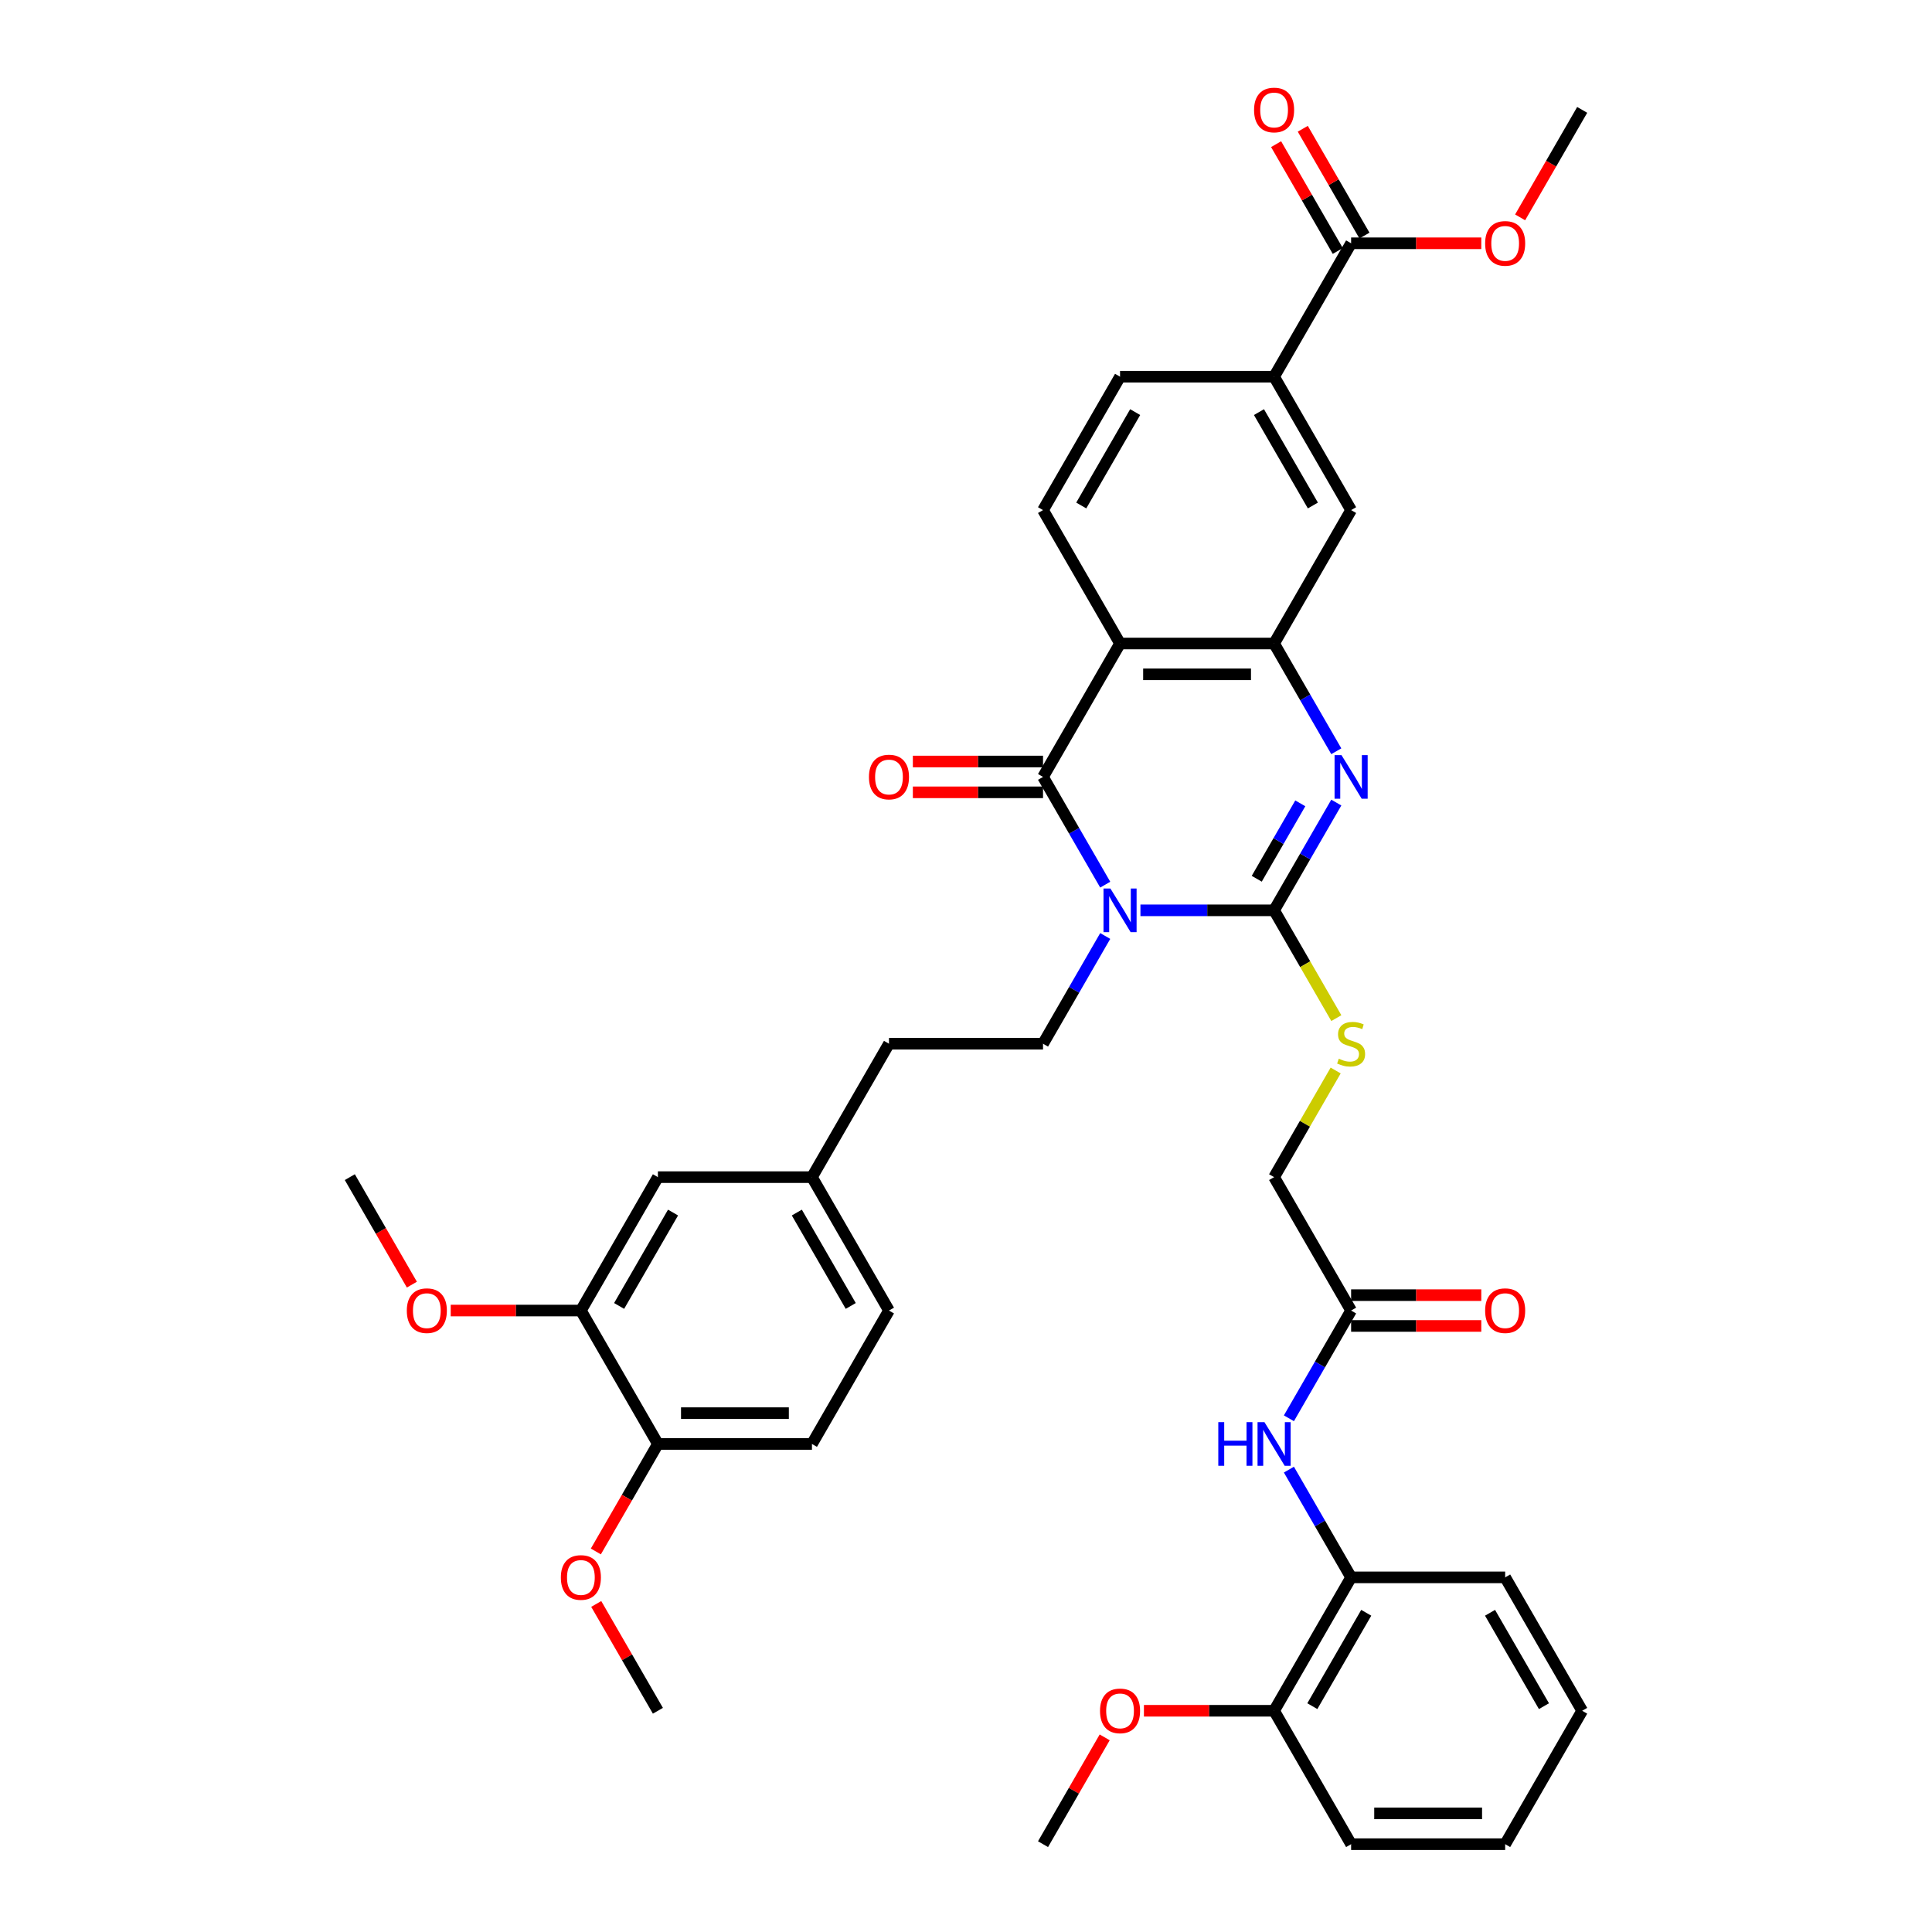 <?xml version='1.0' encoding='iso-8859-1'?>
<svg version='1.1' baseProfile='full'
              xmlns='http://www.w3.org/2000/svg'
                      xmlns:rdkit='http://www.rdkit.org/xml'
                      xmlns:xlink='http://www.w3.org/1999/xlink'
                  xml:space='preserve'
width='1000px' height='1000px' viewBox='0 0 1000 1000'>
<!-- END OF HEADER -->
<rect style='opacity:1.0;fill:#FFFFFF;stroke:none' width='1000' height='1000' x='0' y='0'> </rect>
<path class='bond-0' d='M 590.291,471.183 L 624.88,471.183' style='fill:none;fill-rule:evenodd;stroke:#0000FF;stroke-width:6px;stroke-linecap:butt;stroke-linejoin:miter;stroke-opacity:1' />
<path class='bond-0' d='M 624.88,471.183 L 659.468,471.183' style='fill:none;fill-rule:evenodd;stroke:#000000;stroke-width:6px;stroke-linecap:butt;stroke-linejoin:miter;stroke-opacity:1' />
<path class='bond-1' d='M 572.065,457.899 L 555.966,430.015' style='fill:none;fill-rule:evenodd;stroke:#0000FF;stroke-width:6px;stroke-linecap:butt;stroke-linejoin:miter;stroke-opacity:1' />
<path class='bond-1' d='M 555.966,430.015 L 539.867,402.131' style='fill:none;fill-rule:evenodd;stroke:#000000;stroke-width:6px;stroke-linecap:butt;stroke-linejoin:miter;stroke-opacity:1' />
<path class='bond-5' d='M 572.065,484.467 L 555.966,512.351' style='fill:none;fill-rule:evenodd;stroke:#0000FF;stroke-width:6px;stroke-linecap:butt;stroke-linejoin:miter;stroke-opacity:1' />
<path class='bond-5' d='M 555.966,512.351 L 539.867,540.235' style='fill:none;fill-rule:evenodd;stroke:#000000;stroke-width:6px;stroke-linecap:butt;stroke-linejoin:miter;stroke-opacity:1' />
<path class='bond-2' d='M 659.468,471.183 L 675.567,443.299' style='fill:none;fill-rule:evenodd;stroke:#000000;stroke-width:6px;stroke-linecap:butt;stroke-linejoin:miter;stroke-opacity:1' />
<path class='bond-2' d='M 675.567,443.299 L 691.666,415.415' style='fill:none;fill-rule:evenodd;stroke:#0000FF;stroke-width:6px;stroke-linecap:butt;stroke-linejoin:miter;stroke-opacity:1' />
<path class='bond-2' d='M 650.488,454.844 L 661.757,435.326' style='fill:none;fill-rule:evenodd;stroke:#000000;stroke-width:6px;stroke-linecap:butt;stroke-linejoin:miter;stroke-opacity:1' />
<path class='bond-2' d='M 661.757,435.326 L 673.026,415.807' style='fill:none;fill-rule:evenodd;stroke:#0000FF;stroke-width:6px;stroke-linecap:butt;stroke-linejoin:miter;stroke-opacity:1' />
<path class='bond-6' d='M 659.468,471.183 L 675.576,499.083' style='fill:none;fill-rule:evenodd;stroke:#000000;stroke-width:6px;stroke-linecap:butt;stroke-linejoin:miter;stroke-opacity:1' />
<path class='bond-6' d='M 675.576,499.083 L 691.684,526.983' style='fill:none;fill-rule:evenodd;stroke:#CCCC00;stroke-width:6px;stroke-linecap:butt;stroke-linejoin:miter;stroke-opacity:1' />
<path class='bond-3' d='M 539.867,402.131 L 579.734,333.08' style='fill:none;fill-rule:evenodd;stroke:#000000;stroke-width:6px;stroke-linecap:butt;stroke-linejoin:miter;stroke-opacity:1' />
<path class='bond-14' d='M 539.867,394.158 L 506.179,394.158' style='fill:none;fill-rule:evenodd;stroke:#000000;stroke-width:6px;stroke-linecap:butt;stroke-linejoin:miter;stroke-opacity:1' />
<path class='bond-14' d='M 506.179,394.158 L 472.492,394.158' style='fill:none;fill-rule:evenodd;stroke:#FF0000;stroke-width:6px;stroke-linecap:butt;stroke-linejoin:miter;stroke-opacity:1' />
<path class='bond-14' d='M 539.867,410.105 L 506.179,410.105' style='fill:none;fill-rule:evenodd;stroke:#000000;stroke-width:6px;stroke-linecap:butt;stroke-linejoin:miter;stroke-opacity:1' />
<path class='bond-14' d='M 506.179,410.105 L 472.492,410.105' style='fill:none;fill-rule:evenodd;stroke:#FF0000;stroke-width:6px;stroke-linecap:butt;stroke-linejoin:miter;stroke-opacity:1' />
<path class='bond-39' d='M 691.666,388.848 L 675.567,360.964' style='fill:none;fill-rule:evenodd;stroke:#0000FF;stroke-width:6px;stroke-linecap:butt;stroke-linejoin:miter;stroke-opacity:1' />
<path class='bond-39' d='M 675.567,360.964 L 659.468,333.08' style='fill:none;fill-rule:evenodd;stroke:#000000;stroke-width:6px;stroke-linecap:butt;stroke-linejoin:miter;stroke-opacity:1' />
<path class='bond-4' d='M 579.734,333.08 L 659.468,333.08' style='fill:none;fill-rule:evenodd;stroke:#000000;stroke-width:6px;stroke-linecap:butt;stroke-linejoin:miter;stroke-opacity:1' />
<path class='bond-4' d='M 591.694,349.026 L 647.508,349.026' style='fill:none;fill-rule:evenodd;stroke:#000000;stroke-width:6px;stroke-linecap:butt;stroke-linejoin:miter;stroke-opacity:1' />
<path class='bond-9' d='M 579.734,333.08 L 539.867,264.028' style='fill:none;fill-rule:evenodd;stroke:#000000;stroke-width:6px;stroke-linecap:butt;stroke-linejoin:miter;stroke-opacity:1' />
<path class='bond-8' d='M 659.468,333.08 L 699.335,264.028' style='fill:none;fill-rule:evenodd;stroke:#000000;stroke-width:6px;stroke-linecap:butt;stroke-linejoin:miter;stroke-opacity:1' />
<path class='bond-25' d='M 539.867,540.235 L 460.133,540.235' style='fill:none;fill-rule:evenodd;stroke:#000000;stroke-width:6px;stroke-linecap:butt;stroke-linejoin:miter;stroke-opacity:1' />
<path class='bond-22' d='M 691.334,554.093 L 675.401,581.69' style='fill:none;fill-rule:evenodd;stroke:#CCCC00;stroke-width:6px;stroke-linecap:butt;stroke-linejoin:miter;stroke-opacity:1' />
<path class='bond-22' d='M 675.401,581.69 L 659.468,609.287' style='fill:none;fill-rule:evenodd;stroke:#000000;stroke-width:6px;stroke-linecap:butt;stroke-linejoin:miter;stroke-opacity:1' />
<path class='bond-7' d='M 699.335,125.924 L 659.468,194.976' style='fill:none;fill-rule:evenodd;stroke:#000000;stroke-width:6px;stroke-linecap:butt;stroke-linejoin:miter;stroke-opacity:1' />
<path class='bond-19' d='M 706.24,121.938 L 690.28,94.293' style='fill:none;fill-rule:evenodd;stroke:#000000;stroke-width:6px;stroke-linecap:butt;stroke-linejoin:miter;stroke-opacity:1' />
<path class='bond-19' d='M 690.28,94.293 L 674.319,66.648' style='fill:none;fill-rule:evenodd;stroke:#FF0000;stroke-width:6px;stroke-linecap:butt;stroke-linejoin:miter;stroke-opacity:1' />
<path class='bond-19' d='M 692.43,129.911 L 676.469,102.266' style='fill:none;fill-rule:evenodd;stroke:#000000;stroke-width:6px;stroke-linecap:butt;stroke-linejoin:miter;stroke-opacity:1' />
<path class='bond-19' d='M 676.469,102.266 L 660.509,74.621' style='fill:none;fill-rule:evenodd;stroke:#FF0000;stroke-width:6px;stroke-linecap:butt;stroke-linejoin:miter;stroke-opacity:1' />
<path class='bond-26' d='M 699.335,125.924 L 733.023,125.924' style='fill:none;fill-rule:evenodd;stroke:#000000;stroke-width:6px;stroke-linecap:butt;stroke-linejoin:miter;stroke-opacity:1' />
<path class='bond-26' d='M 733.023,125.924 L 766.711,125.924' style='fill:none;fill-rule:evenodd;stroke:#FF0000;stroke-width:6px;stroke-linecap:butt;stroke-linejoin:miter;stroke-opacity:1' />
<path class='bond-40' d='M 699.335,264.028 L 659.468,194.976' style='fill:none;fill-rule:evenodd;stroke:#000000;stroke-width:6px;stroke-linecap:butt;stroke-linejoin:miter;stroke-opacity:1' />
<path class='bond-40' d='M 679.545,261.643 L 651.638,213.307' style='fill:none;fill-rule:evenodd;stroke:#000000;stroke-width:6px;stroke-linecap:butt;stroke-linejoin:miter;stroke-opacity:1' />
<path class='bond-17' d='M 539.867,264.028 L 579.734,194.976' style='fill:none;fill-rule:evenodd;stroke:#000000;stroke-width:6px;stroke-linecap:butt;stroke-linejoin:miter;stroke-opacity:1' />
<path class='bond-17' d='M 559.657,261.643 L 587.564,213.307' style='fill:none;fill-rule:evenodd;stroke:#000000;stroke-width:6px;stroke-linecap:butt;stroke-linejoin:miter;stroke-opacity:1' />
<path class='bond-10' d='M 659.468,194.976 L 579.734,194.976' style='fill:none;fill-rule:evenodd;stroke:#000000;stroke-width:6px;stroke-linecap:butt;stroke-linejoin:miter;stroke-opacity:1' />
<path class='bond-11' d='M 667.138,734.106 L 683.236,706.222' style='fill:none;fill-rule:evenodd;stroke:#0000FF;stroke-width:6px;stroke-linecap:butt;stroke-linejoin:miter;stroke-opacity:1' />
<path class='bond-11' d='M 683.236,706.222 L 699.335,678.338' style='fill:none;fill-rule:evenodd;stroke:#000000;stroke-width:6px;stroke-linecap:butt;stroke-linejoin:miter;stroke-opacity:1' />
<path class='bond-13' d='M 667.138,760.674 L 683.236,788.558' style='fill:none;fill-rule:evenodd;stroke:#0000FF;stroke-width:6px;stroke-linecap:butt;stroke-linejoin:miter;stroke-opacity:1' />
<path class='bond-13' d='M 683.236,788.558 L 699.335,816.442' style='fill:none;fill-rule:evenodd;stroke:#000000;stroke-width:6px;stroke-linecap:butt;stroke-linejoin:miter;stroke-opacity:1' />
<path class='bond-12' d='M 699.335,678.338 L 659.468,609.287' style='fill:none;fill-rule:evenodd;stroke:#000000;stroke-width:6px;stroke-linecap:butt;stroke-linejoin:miter;stroke-opacity:1' />
<path class='bond-21' d='M 699.335,686.312 L 733.023,686.312' style='fill:none;fill-rule:evenodd;stroke:#000000;stroke-width:6px;stroke-linecap:butt;stroke-linejoin:miter;stroke-opacity:1' />
<path class='bond-21' d='M 733.023,686.312 L 766.711,686.312' style='fill:none;fill-rule:evenodd;stroke:#FF0000;stroke-width:6px;stroke-linecap:butt;stroke-linejoin:miter;stroke-opacity:1' />
<path class='bond-21' d='M 699.335,670.365 L 733.023,670.365' style='fill:none;fill-rule:evenodd;stroke:#000000;stroke-width:6px;stroke-linecap:butt;stroke-linejoin:miter;stroke-opacity:1' />
<path class='bond-21' d='M 733.023,670.365 L 766.711,670.365' style='fill:none;fill-rule:evenodd;stroke:#FF0000;stroke-width:6px;stroke-linecap:butt;stroke-linejoin:miter;stroke-opacity:1' />
<path class='bond-20' d='M 699.335,816.442 L 659.468,885.494' style='fill:none;fill-rule:evenodd;stroke:#000000;stroke-width:6px;stroke-linecap:butt;stroke-linejoin:miter;stroke-opacity:1' />
<path class='bond-20' d='M 707.166,834.773 L 679.259,883.109' style='fill:none;fill-rule:evenodd;stroke:#000000;stroke-width:6px;stroke-linecap:butt;stroke-linejoin:miter;stroke-opacity:1' />
<path class='bond-31' d='M 699.335,816.442 L 779.069,816.442' style='fill:none;fill-rule:evenodd;stroke:#000000;stroke-width:6px;stroke-linecap:butt;stroke-linejoin:miter;stroke-opacity:1' />
<path class='bond-15' d='M 300.665,678.338 L 340.532,609.287' style='fill:none;fill-rule:evenodd;stroke:#000000;stroke-width:6px;stroke-linecap:butt;stroke-linejoin:miter;stroke-opacity:1' />
<path class='bond-15' d='M 320.455,675.954 L 348.362,627.618' style='fill:none;fill-rule:evenodd;stroke:#000000;stroke-width:6px;stroke-linecap:butt;stroke-linejoin:miter;stroke-opacity:1' />
<path class='bond-28' d='M 300.665,678.338 L 266.977,678.338' style='fill:none;fill-rule:evenodd;stroke:#000000;stroke-width:6px;stroke-linecap:butt;stroke-linejoin:miter;stroke-opacity:1' />
<path class='bond-28' d='M 266.977,678.338 L 233.289,678.338' style='fill:none;fill-rule:evenodd;stroke:#FF0000;stroke-width:6px;stroke-linecap:butt;stroke-linejoin:miter;stroke-opacity:1' />
<path class='bond-41' d='M 300.665,678.338 L 340.532,747.39' style='fill:none;fill-rule:evenodd;stroke:#000000;stroke-width:6px;stroke-linecap:butt;stroke-linejoin:miter;stroke-opacity:1' />
<path class='bond-16' d='M 340.532,747.39 L 420.266,747.39' style='fill:none;fill-rule:evenodd;stroke:#000000;stroke-width:6px;stroke-linecap:butt;stroke-linejoin:miter;stroke-opacity:1' />
<path class='bond-16' d='M 352.492,731.443 L 408.306,731.443' style='fill:none;fill-rule:evenodd;stroke:#000000;stroke-width:6px;stroke-linecap:butt;stroke-linejoin:miter;stroke-opacity:1' />
<path class='bond-29' d='M 340.532,747.39 L 324.47,775.21' style='fill:none;fill-rule:evenodd;stroke:#000000;stroke-width:6px;stroke-linecap:butt;stroke-linejoin:miter;stroke-opacity:1' />
<path class='bond-29' d='M 324.47,775.21 L 308.408,803.031' style='fill:none;fill-rule:evenodd;stroke:#FF0000;stroke-width:6px;stroke-linecap:butt;stroke-linejoin:miter;stroke-opacity:1' />
<path class='bond-18' d='M 340.532,609.287 L 420.266,609.287' style='fill:none;fill-rule:evenodd;stroke:#000000;stroke-width:6px;stroke-linecap:butt;stroke-linejoin:miter;stroke-opacity:1' />
<path class='bond-30' d='M 659.468,885.494 L 625.781,885.494' style='fill:none;fill-rule:evenodd;stroke:#000000;stroke-width:6px;stroke-linecap:butt;stroke-linejoin:miter;stroke-opacity:1' />
<path class='bond-30' d='M 625.781,885.494 L 592.093,885.494' style='fill:none;fill-rule:evenodd;stroke:#FF0000;stroke-width:6px;stroke-linecap:butt;stroke-linejoin:miter;stroke-opacity:1' />
<path class='bond-32' d='M 659.468,885.494 L 699.335,954.545' style='fill:none;fill-rule:evenodd;stroke:#000000;stroke-width:6px;stroke-linecap:butt;stroke-linejoin:miter;stroke-opacity:1' />
<path class='bond-23' d='M 420.266,747.39 L 460.133,678.338' style='fill:none;fill-rule:evenodd;stroke:#000000;stroke-width:6px;stroke-linecap:butt;stroke-linejoin:miter;stroke-opacity:1' />
<path class='bond-24' d='M 420.266,609.287 L 460.133,540.235' style='fill:none;fill-rule:evenodd;stroke:#000000;stroke-width:6px;stroke-linecap:butt;stroke-linejoin:miter;stroke-opacity:1' />
<path class='bond-27' d='M 420.266,609.287 L 460.133,678.338' style='fill:none;fill-rule:evenodd;stroke:#000000;stroke-width:6px;stroke-linecap:butt;stroke-linejoin:miter;stroke-opacity:1' />
<path class='bond-27' d='M 412.436,627.618 L 440.343,675.954' style='fill:none;fill-rule:evenodd;stroke:#000000;stroke-width:6px;stroke-linecap:butt;stroke-linejoin:miter;stroke-opacity:1' />
<path class='bond-33' d='M 786.812,112.513 L 802.874,84.693' style='fill:none;fill-rule:evenodd;stroke:#FF0000;stroke-width:6px;stroke-linecap:butt;stroke-linejoin:miter;stroke-opacity:1' />
<path class='bond-33' d='M 802.874,84.693 L 818.936,56.873' style='fill:none;fill-rule:evenodd;stroke:#000000;stroke-width:6px;stroke-linecap:butt;stroke-linejoin:miter;stroke-opacity:1' />
<path class='bond-34' d='M 213.188,664.927 L 197.126,637.107' style='fill:none;fill-rule:evenodd;stroke:#FF0000;stroke-width:6px;stroke-linecap:butt;stroke-linejoin:miter;stroke-opacity:1' />
<path class='bond-34' d='M 197.126,637.107 L 181.064,609.287' style='fill:none;fill-rule:evenodd;stroke:#000000;stroke-width:6px;stroke-linecap:butt;stroke-linejoin:miter;stroke-opacity:1' />
<path class='bond-35' d='M 308.61,830.204 L 324.571,857.849' style='fill:none;fill-rule:evenodd;stroke:#FF0000;stroke-width:6px;stroke-linecap:butt;stroke-linejoin:miter;stroke-opacity:1' />
<path class='bond-35' d='M 324.571,857.849 L 340.532,885.494' style='fill:none;fill-rule:evenodd;stroke:#000000;stroke-width:6px;stroke-linecap:butt;stroke-linejoin:miter;stroke-opacity:1' />
<path class='bond-36' d='M 571.789,899.256 L 555.828,926.901' style='fill:none;fill-rule:evenodd;stroke:#FF0000;stroke-width:6px;stroke-linecap:butt;stroke-linejoin:miter;stroke-opacity:1' />
<path class='bond-36' d='M 555.828,926.901 L 539.867,954.545' style='fill:none;fill-rule:evenodd;stroke:#000000;stroke-width:6px;stroke-linecap:butt;stroke-linejoin:miter;stroke-opacity:1' />
<path class='bond-37' d='M 779.069,816.442 L 818.936,885.494' style='fill:none;fill-rule:evenodd;stroke:#000000;stroke-width:6px;stroke-linecap:butt;stroke-linejoin:miter;stroke-opacity:1' />
<path class='bond-37' d='M 771.239,834.773 L 799.146,883.109' style='fill:none;fill-rule:evenodd;stroke:#000000;stroke-width:6px;stroke-linecap:butt;stroke-linejoin:miter;stroke-opacity:1' />
<path class='bond-42' d='M 699.335,954.545 L 779.069,954.545' style='fill:none;fill-rule:evenodd;stroke:#000000;stroke-width:6px;stroke-linecap:butt;stroke-linejoin:miter;stroke-opacity:1' />
<path class='bond-42' d='M 711.295,938.599 L 767.109,938.599' style='fill:none;fill-rule:evenodd;stroke:#000000;stroke-width:6px;stroke-linecap:butt;stroke-linejoin:miter;stroke-opacity:1' />
<path class='bond-38' d='M 818.936,885.494 L 779.069,954.545' style='fill:none;fill-rule:evenodd;stroke:#000000;stroke-width:6px;stroke-linecap:butt;stroke-linejoin:miter;stroke-opacity:1' />
<path  class='atom-0' d='M 574.743 459.893
L 582.142 471.853
Q 582.876 473.033, 584.056 475.17
Q 585.236 477.307, 585.3 477.434
L 585.3 459.893
L 588.298 459.893
L 588.298 482.473
L 585.204 482.473
L 577.262 469.397
Q 576.337 467.866, 575.349 466.112
Q 574.392 464.358, 574.105 463.816
L 574.105 482.473
L 571.171 482.473
L 571.171 459.893
L 574.743 459.893
' fill='#0000FF'/>
<path  class='atom-3' d='M 694.344 390.841
L 701.743 402.801
Q 702.477 403.981, 703.657 406.118
Q 704.837 408.255, 704.901 408.382
L 704.901 390.841
L 707.899 390.841
L 707.899 413.422
L 704.805 413.422
L 696.864 400.345
Q 695.939 398.814, 694.95 397.06
Q 693.993 395.306, 693.706 394.764
L 693.706 413.422
L 690.772 413.422
L 690.772 390.841
L 694.344 390.841
' fill='#0000FF'/>
<path  class='atom-7' d='M 692.957 547.985
Q 693.212 548.081, 694.264 548.527
Q 695.317 548.974, 696.465 549.261
Q 697.645 549.516, 698.793 549.516
Q 700.93 549.516, 702.174 548.495
Q 703.418 547.443, 703.418 545.625
Q 703.418 544.381, 702.78 543.616
Q 702.174 542.85, 701.217 542.436
Q 700.26 542.021, 698.666 541.542
Q 696.656 540.937, 695.444 540.362
Q 694.264 539.788, 693.403 538.576
Q 692.574 537.364, 692.574 535.323
Q 692.574 532.485, 694.487 530.731
Q 696.433 528.976, 700.26 528.976
Q 702.875 528.976, 705.842 530.22
L 705.108 532.676
Q 702.397 531.56, 700.356 531.56
Q 698.155 531.56, 696.943 532.485
Q 695.731 533.378, 695.763 534.941
Q 695.763 536.152, 696.369 536.886
Q 697.007 537.62, 697.9 538.034
Q 698.825 538.449, 700.356 538.927
Q 702.397 539.565, 703.609 540.203
Q 704.821 540.841, 705.682 542.148
Q 706.575 543.424, 706.575 545.625
Q 706.575 548.75, 704.47 550.441
Q 702.397 552.099, 698.921 552.099
Q 696.911 552.099, 695.38 551.653
Q 693.881 551.238, 692.095 550.505
L 692.957 547.985
' fill='#CCCC00'/>
<path  class='atom-12' d='M 630.589 736.1
L 633.65 736.1
L 633.65 745.7
L 645.196 745.7
L 645.196 736.1
L 648.258 736.1
L 648.258 758.681
L 645.196 758.681
L 645.196 748.251
L 633.65 748.251
L 633.65 758.681
L 630.589 758.681
L 630.589 736.1
' fill='#0000FF'/>
<path  class='atom-12' d='M 654.477 736.1
L 661.876 748.06
Q 662.61 749.24, 663.79 751.377
Q 664.97 753.514, 665.034 753.641
L 665.034 736.1
L 668.032 736.1
L 668.032 758.681
L 664.938 758.681
L 656.996 745.604
Q 656.072 744.073, 655.083 742.319
Q 654.126 740.565, 653.839 740.023
L 653.839 758.681
L 650.905 758.681
L 650.905 736.1
L 654.477 736.1
' fill='#0000FF'/>
<path  class='atom-15' d='M 449.768 402.195
Q 449.768 396.773, 452.447 393.743
Q 455.126 390.713, 460.133 390.713
Q 465.14 390.713, 467.819 393.743
Q 470.498 396.773, 470.498 402.195
Q 470.498 407.681, 467.787 410.806
Q 465.076 413.9, 460.133 413.9
Q 455.158 413.9, 452.447 410.806
Q 449.768 407.713, 449.768 402.195
M 460.133 411.349
Q 463.577 411.349, 465.427 409.052
Q 467.309 406.724, 467.309 402.195
Q 467.309 397.762, 465.427 395.529
Q 463.577 393.265, 460.133 393.265
Q 456.688 393.265, 454.807 395.497
Q 452.957 397.73, 452.957 402.195
Q 452.957 406.756, 454.807 409.052
Q 456.688 411.349, 460.133 411.349
' fill='#FF0000'/>
<path  class='atom-20' d='M 649.103 56.936
Q 649.103 51.514, 651.782 48.484
Q 654.461 45.455, 659.468 45.455
Q 664.476 45.455, 667.155 48.484
Q 669.834 51.514, 669.834 56.936
Q 669.834 62.422, 667.123 65.547
Q 664.412 68.641, 659.468 68.641
Q 654.493 68.641, 651.782 65.547
Q 649.103 62.454, 649.103 56.936
M 659.468 66.09
Q 662.913 66.09, 664.763 63.793
Q 666.644 61.465, 666.644 56.936
Q 666.644 52.503, 664.763 50.27
Q 662.913 48.006, 659.468 48.006
Q 656.024 48.006, 654.142 50.239
Q 652.292 52.471, 652.292 56.936
Q 652.292 61.497, 654.142 63.793
Q 656.024 66.09, 659.468 66.09
' fill='#FF0000'/>
<path  class='atom-22' d='M 768.704 678.402
Q 768.704 672.98, 771.383 669.95
Q 774.062 666.92, 779.069 666.92
Q 784.077 666.92, 786.756 669.95
Q 789.435 672.98, 789.435 678.402
Q 789.435 683.888, 786.724 687.013
Q 784.013 690.107, 779.069 690.107
Q 774.094 690.107, 771.383 687.013
Q 768.704 683.92, 768.704 678.402
M 779.069 687.556
Q 782.514 687.556, 784.364 685.259
Q 786.245 682.931, 786.245 678.402
Q 786.245 673.969, 784.364 671.736
Q 782.514 669.472, 779.069 669.472
Q 775.625 669.472, 773.743 671.705
Q 771.893 673.937, 771.893 678.402
Q 771.893 682.963, 773.743 685.259
Q 775.625 687.556, 779.069 687.556
' fill='#FF0000'/>
<path  class='atom-27' d='M 768.704 125.988
Q 768.704 120.566, 771.383 117.536
Q 774.062 114.506, 779.069 114.506
Q 784.077 114.506, 786.756 117.536
Q 789.435 120.566, 789.435 125.988
Q 789.435 131.474, 786.724 134.599
Q 784.013 137.693, 779.069 137.693
Q 774.094 137.693, 771.383 134.599
Q 768.704 131.506, 768.704 125.988
M 779.069 135.142
Q 782.514 135.142, 784.364 132.845
Q 786.245 130.517, 786.245 125.988
Q 786.245 121.555, 784.364 119.322
Q 782.514 117.058, 779.069 117.058
Q 775.625 117.058, 773.743 119.29
Q 771.893 121.523, 771.893 125.988
Q 771.893 130.549, 773.743 132.845
Q 775.625 135.142, 779.069 135.142
' fill='#FF0000'/>
<path  class='atom-29' d='M 210.565 678.402
Q 210.565 672.98, 213.244 669.95
Q 215.923 666.92, 220.931 666.92
Q 225.938 666.92, 228.617 669.95
Q 231.296 672.98, 231.296 678.402
Q 231.296 683.888, 228.585 687.013
Q 225.874 690.107, 220.931 690.107
Q 215.955 690.107, 213.244 687.013
Q 210.565 683.92, 210.565 678.402
M 220.931 687.556
Q 224.375 687.556, 226.225 685.259
Q 228.107 682.931, 228.107 678.402
Q 228.107 673.969, 226.225 671.736
Q 224.375 669.472, 220.931 669.472
Q 217.486 669.472, 215.604 671.705
Q 213.755 673.937, 213.755 678.402
Q 213.755 682.963, 215.604 685.259
Q 217.486 687.556, 220.931 687.556
' fill='#FF0000'/>
<path  class='atom-30' d='M 290.299 816.506
Q 290.299 811.084, 292.978 808.054
Q 295.657 805.024, 300.665 805.024
Q 305.672 805.024, 308.351 808.054
Q 311.03 811.084, 311.03 816.506
Q 311.03 821.991, 308.319 825.117
Q 305.608 828.211, 300.665 828.211
Q 295.689 828.211, 292.978 825.117
Q 290.299 822.023, 290.299 816.506
M 300.665 825.659
Q 304.109 825.659, 305.959 823.363
Q 307.841 821.035, 307.841 816.506
Q 307.841 812.072, 305.959 809.84
Q 304.109 807.575, 300.665 807.575
Q 297.22 807.575, 295.338 809.808
Q 293.489 812.041, 293.489 816.506
Q 293.489 821.066, 295.338 823.363
Q 297.22 825.659, 300.665 825.659
' fill='#FF0000'/>
<path  class='atom-31' d='M 569.369 885.557
Q 569.369 880.136, 572.048 877.106
Q 574.727 874.076, 579.734 874.076
Q 584.741 874.076, 587.42 877.106
Q 590.1 880.136, 590.1 885.557
Q 590.1 891.043, 587.389 894.169
Q 584.678 897.262, 579.734 897.262
Q 574.759 897.262, 572.048 894.169
Q 569.369 891.075, 569.369 885.557
M 579.734 894.711
Q 583.179 894.711, 585.028 892.415
Q 586.91 890.086, 586.91 885.557
Q 586.91 881.124, 585.028 878.892
Q 583.179 876.627, 579.734 876.627
Q 576.29 876.627, 574.408 878.86
Q 572.558 881.092, 572.558 885.557
Q 572.558 890.118, 574.408 892.415
Q 576.29 894.711, 579.734 894.711
' fill='#FF0000'/>
</svg>
